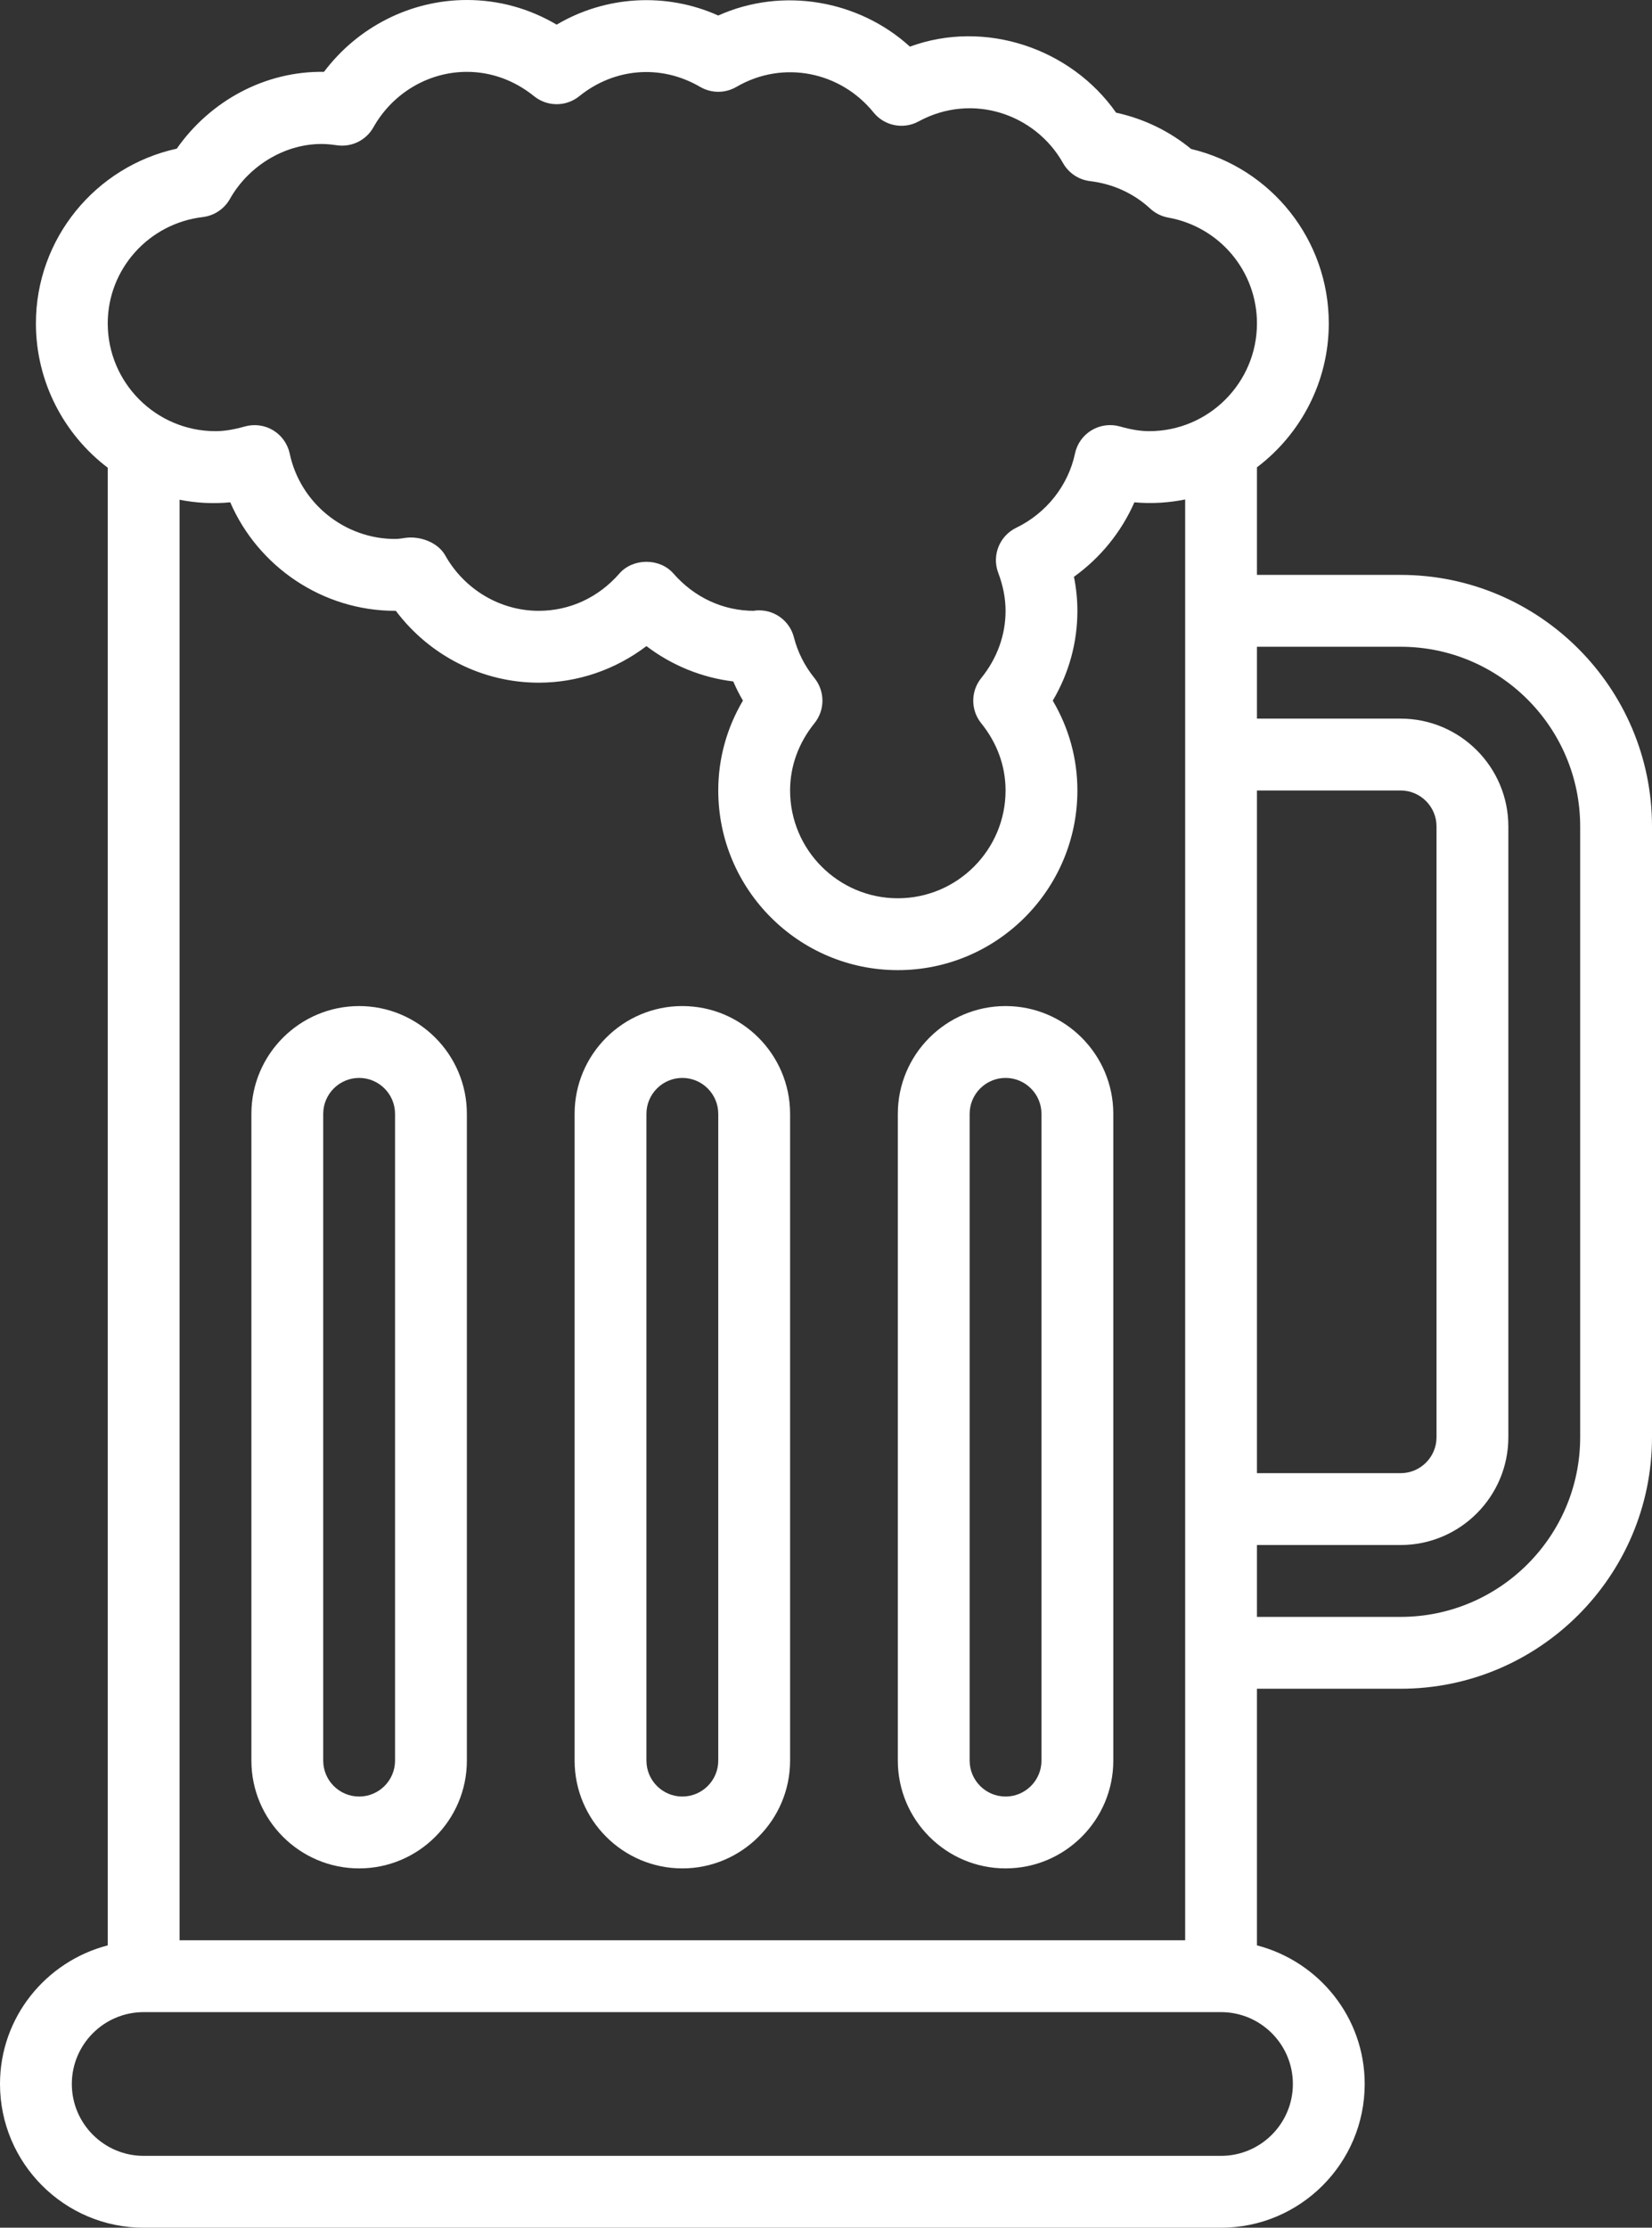 <svg width="368" height="496" viewBox="0 0 368 496" fill="none" xmlns="http://www.w3.org/2000/svg">
<rect x="0" y="0" width="368" height="496" fill="#333333" stroke="none"/>
<path d="M312 128H280V104.048C289.696 96.72 296 85.04 296 72C296 53.416 283.24 37.44 265.336 33.168C260.488 29.184 254.8 26.432 248.624 25.088C238.568 10.752 219.424 4.248 202.696 10.384C191.304 0.016 174.312 -2.976 160 3.456C148.32 -1.784 134.848 -0.928 124 5.488C117.896 1.88 111.088 0 104 0C91.456 0 79.68 6.016 72.168 16C59.104 15.784 46.864 22.416 39.376 33.096C21.24 37.08 8 53.168 8 72C8 85.056 14.296 96.792 24 104.136V433.136C10.24 436.712 0 449.128 0 464C0 481.648 14.352 496 32 496H272C289.648 496 304 481.648 304 464C304 449.128 293.76 436.712 280 433.136V376H312C342.88 376 368 350.872 368 320V184C368 153.12 342.88 128 312 128V128ZM280 176H312C316.408 176 320 179.592 320 184V320C320 324.416 316.408 328 312 328H280V176ZM45.176 48.328C47.704 48.024 49.944 46.536 51.2 44.32C55.88 36.024 65.328 31.008 74.32 32.248C74.344 32.248 75.144 32.36 75.16 32.36C78.408 32.784 81.576 31.2 83.176 28.352C87.464 20.728 95.44 16 104 16C109.4 16 114.576 17.872 118.976 21.424C121.904 23.792 126.104 23.792 129.032 21.424C136.792 15.16 147.168 14.216 155.976 19.352C158.472 20.8 161.536 20.8 164.032 19.352C174.48 13.264 187.272 15.992 194.584 25.032C197.008 28.032 201.232 28.888 204.632 27.032C216.504 20.576 230.592 25.296 236.8 36.312C238.056 38.536 240.296 40.024 242.824 40.328C247.912 40.936 252.544 43.048 256.224 46.448C257.344 47.48 258.736 48.176 260.24 48.448C271.688 50.496 280 60.4 280 72C280 85.232 269.232 96 256 96C254.056 96 251.984 95.664 249.48 94.952C247.352 94.352 245.064 94.656 243.16 95.792C241.256 96.936 239.92 98.816 239.464 100.984C237.96 108.104 233.064 114.28 226.368 117.512C222.64 119.32 220.904 123.672 222.368 127.544C223.456 130.416 224 133.256 224 136C224 141.4 222.128 146.576 218.576 150.976C216.208 153.912 216.208 158.096 218.576 161.032C222.128 165.424 224 170.6 224 176C224 189.232 213.232 200 200 200C186.768 200 176 189.232 176 176C176 170.6 177.88 165.424 181.432 161.024C183.8 158.096 183.792 153.904 181.432 150.976C179.24 148.256 177.696 145.208 176.856 141.912C175.952 138.36 172.752 135.896 169.112 135.896C169.024 135.896 168.944 135.896 168.856 135.896C168.368 135.912 167.912 135.96 168 136C161.088 136 154.704 133.048 150.016 127.696C146.984 124.216 141.008 124.216 137.976 127.696C133.296 133.048 126.912 136 120 136C111.44 136 103.464 131.272 99.176 123.656C97.56 120.776 93.608 119.312 90.344 119.752C89.576 119.864 88.808 120 88 120C76.736 120 66.864 112.008 64.536 100.992C64.072 98.824 62.736 96.944 60.84 95.8C58.944 94.656 56.648 94.36 54.52 94.96C52.016 95.664 49.944 96 48 96C34.768 96 24 85.232 24 72C24 59.936 33.104 49.76 45.176 48.328V48.328ZM51.288 111.84C57.512 126.208 71.904 136 88 136H88.176C95.68 145.984 107.456 152 120 152C128.688 152 137.104 149.096 144 143.856C149.656 148.152 156.328 150.88 163.336 151.72C163.968 153.184 164.68 154.6 165.496 155.984C161.888 162.096 160 168.912 160 176C160 198.056 177.944 216 200 216C222.056 216 240 198.056 240 176C240 168.912 238.12 162.104 234.512 156C238.12 149.896 240 143.088 240 136C240 133.488 239.744 130.952 239.232 128.424C245.136 124.192 249.808 118.424 252.696 111.84C256.592 112.2 260.376 111.936 264.008 111.208V432H40V111.272C43.616 111.976 47.392 112.224 51.288 111.84V111.84ZM288 464C288 472.824 280.824 480 272 480H32C23.176 480 16 472.824 16 464C16 455.176 23.176 448 32 448H272C280.824 448 288 455.176 288 464ZM352 320C352 342.056 334.056 360 312 360H280V344H312C325.232 344 336 333.232 336 320V184C336 170.768 325.232 160 312 160H280V144H312C334.056 144 352 161.944 352 184V320Z" fill="white"/>
<path d="M80 416C93.232 416 104 405.232 104 392V248C104 234.768 93.232 224 80 224C66.768 224 56 234.768 56 248V392C56 405.232 66.768 416 80 416ZM72 248C72 243.592 75.592 240 80 240C84.408 240 88 243.592 88 248V392C88 396.416 84.408 400 80 400C75.592 400 72 396.416 72 392V248Z" fill="white"/>
<path d="M152 416C165.232 416 176 405.232 176 392V248C176 234.768 165.232 224 152 224C138.768 224 128 234.768 128 248V392C128 405.232 138.768 416 152 416ZM144 248C144 243.592 147.592 240 152 240C156.408 240 160 243.592 160 248V392C160 396.416 156.408 400 152 400C147.592 400 144 396.416 144 392V248Z" fill="white"/>
<path d="M224 416C237.232 416 248 405.232 248 392V248C248 234.768 237.232 224 224 224C210.768 224 200 234.768 200 248V392C200 405.232 210.768 416 224 416ZM216 248C216 243.592 219.592 240 224 240C228.408 240 232 243.592 232 248V392C232 396.416 228.408 400 224 400C219.592 400 216 396.416 216 392V248Z" fill="white"/>
</svg>
